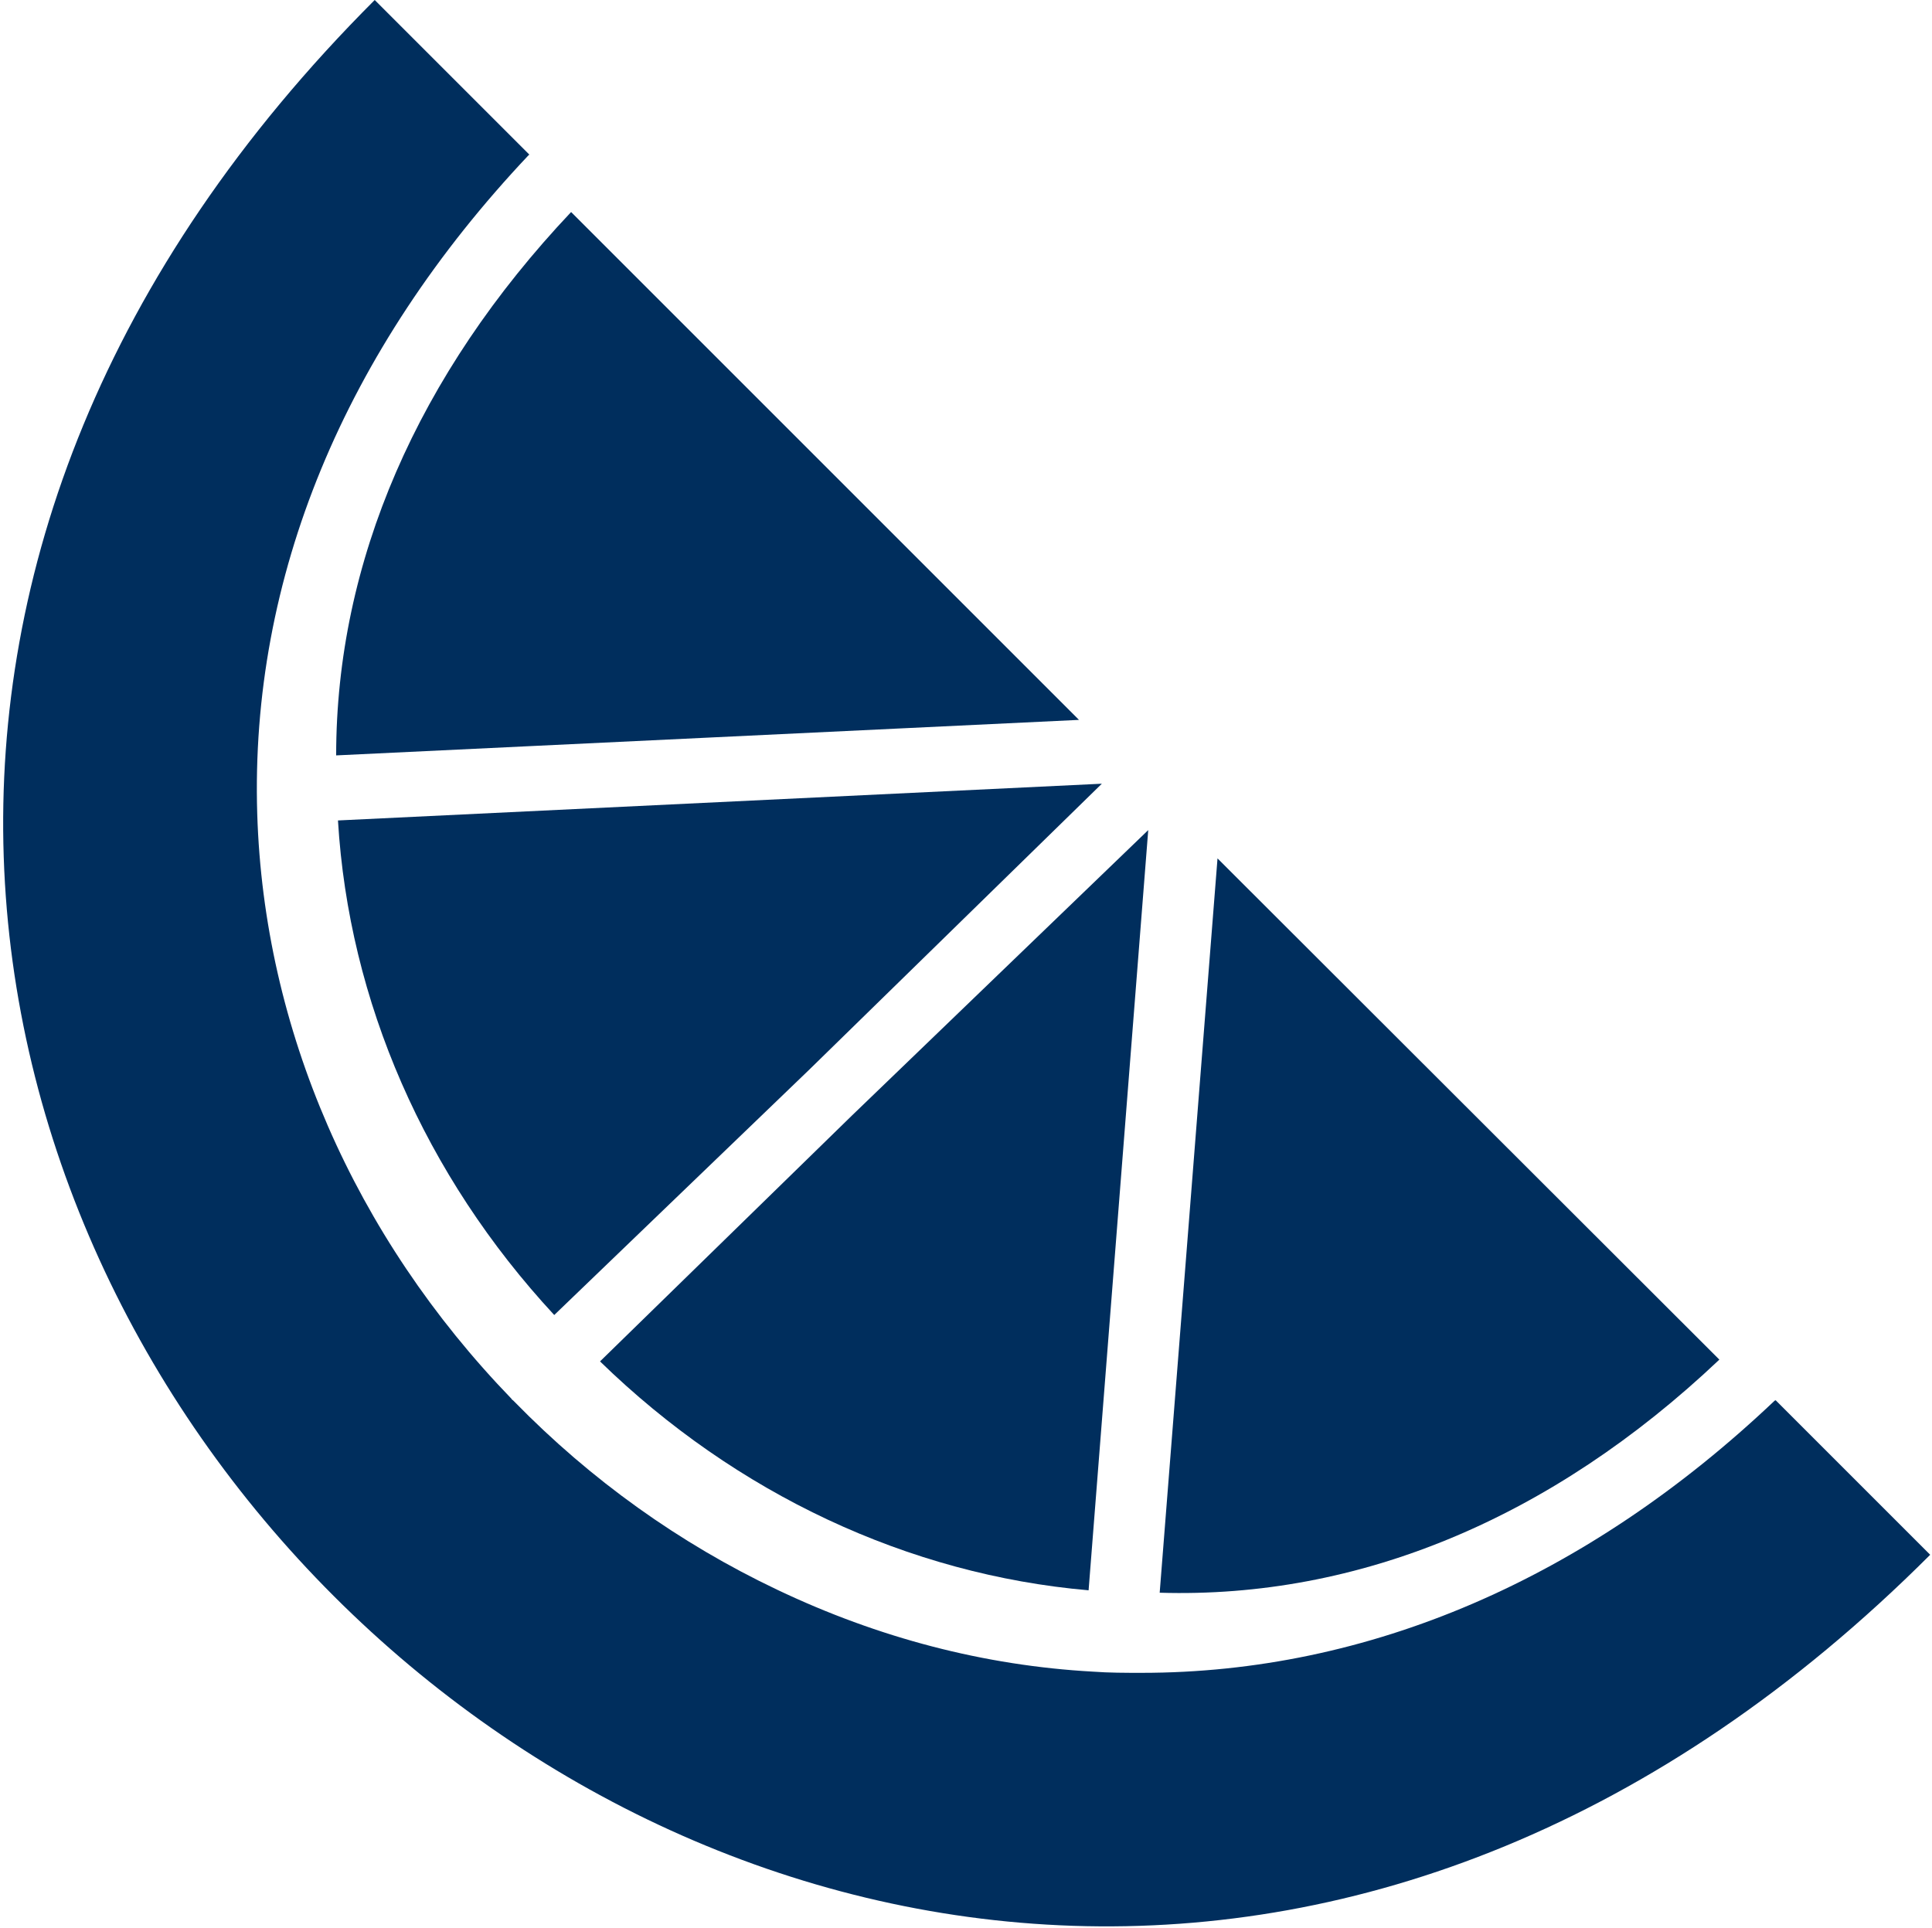 <?xml version="1.0" encoding="UTF-8"?>
<svg id="Vrstva_1" data-name="Vrstva 1" xmlns="http://www.w3.org/2000/svg" xmlns:xlink="http://www.w3.org/1999/xlink" viewBox="0 0 32.07 32">
  <defs>
    <style>
      .cls-1 {
        fill: #002e5d;
      }

      .cls-2 {
        fill: none;
      }

      .cls-3 {
        clip-path: url(#clippath);
      }
    </style>
    <clipPath id="clippath">
      <rect class="cls-2" x=".05" y="0" width="32" height="32"/>
    </clipPath>
  </defs>
  <g class="cls-3">
    <g>
      <path class="cls-1" d="M29.47,23.24l2.57,2.57C13.92,43.93-11.9,18.12,6.22,0l2.57,2.57h-.01c-3.07,3.25-4.63,7.03-4.51,10.94.11,3.57,1.61,7.01,4.22,9.71,0,.01.02.02.03.03l.02.02c1.27,1.3,2.74,2.35,4.36,3.12,1.68.8,3.44,1.26,5.24,1.36.27.02.54.02.81.02,3.76,0,7.38-1.55,10.51-4.52h.01Z"/>
      <path class="cls-1" d="M17.92,11.95l-12.34.59c0-3.21,1.35-6.32,3.9-9.02l8.43,8.43Z"/>
      <path class="cls-1" d="M28.53,22.58c-2.78,2.63-5.98,3.96-9.28,3.86l.96-12.19,8.33,8.32Z"/>
      <path class="cls-1" d="M19.06,13.78l-.99,12.62c-2.99-.26-5.85-1.6-8.11-3.8l4.18-4.08h0s4.92-4.74,4.92-4.74Z"/>
      <path class="cls-1" d="M13.43,17.76l-4.23,4.07c-2.15-2.32-3.41-5.21-3.59-8.21l12.68-.61-4.86,4.75Z"/>
      <path class="cls-1" d="M28.53,22.31s0,0,.01-.01"/>
    </g>
  </g>
</svg>